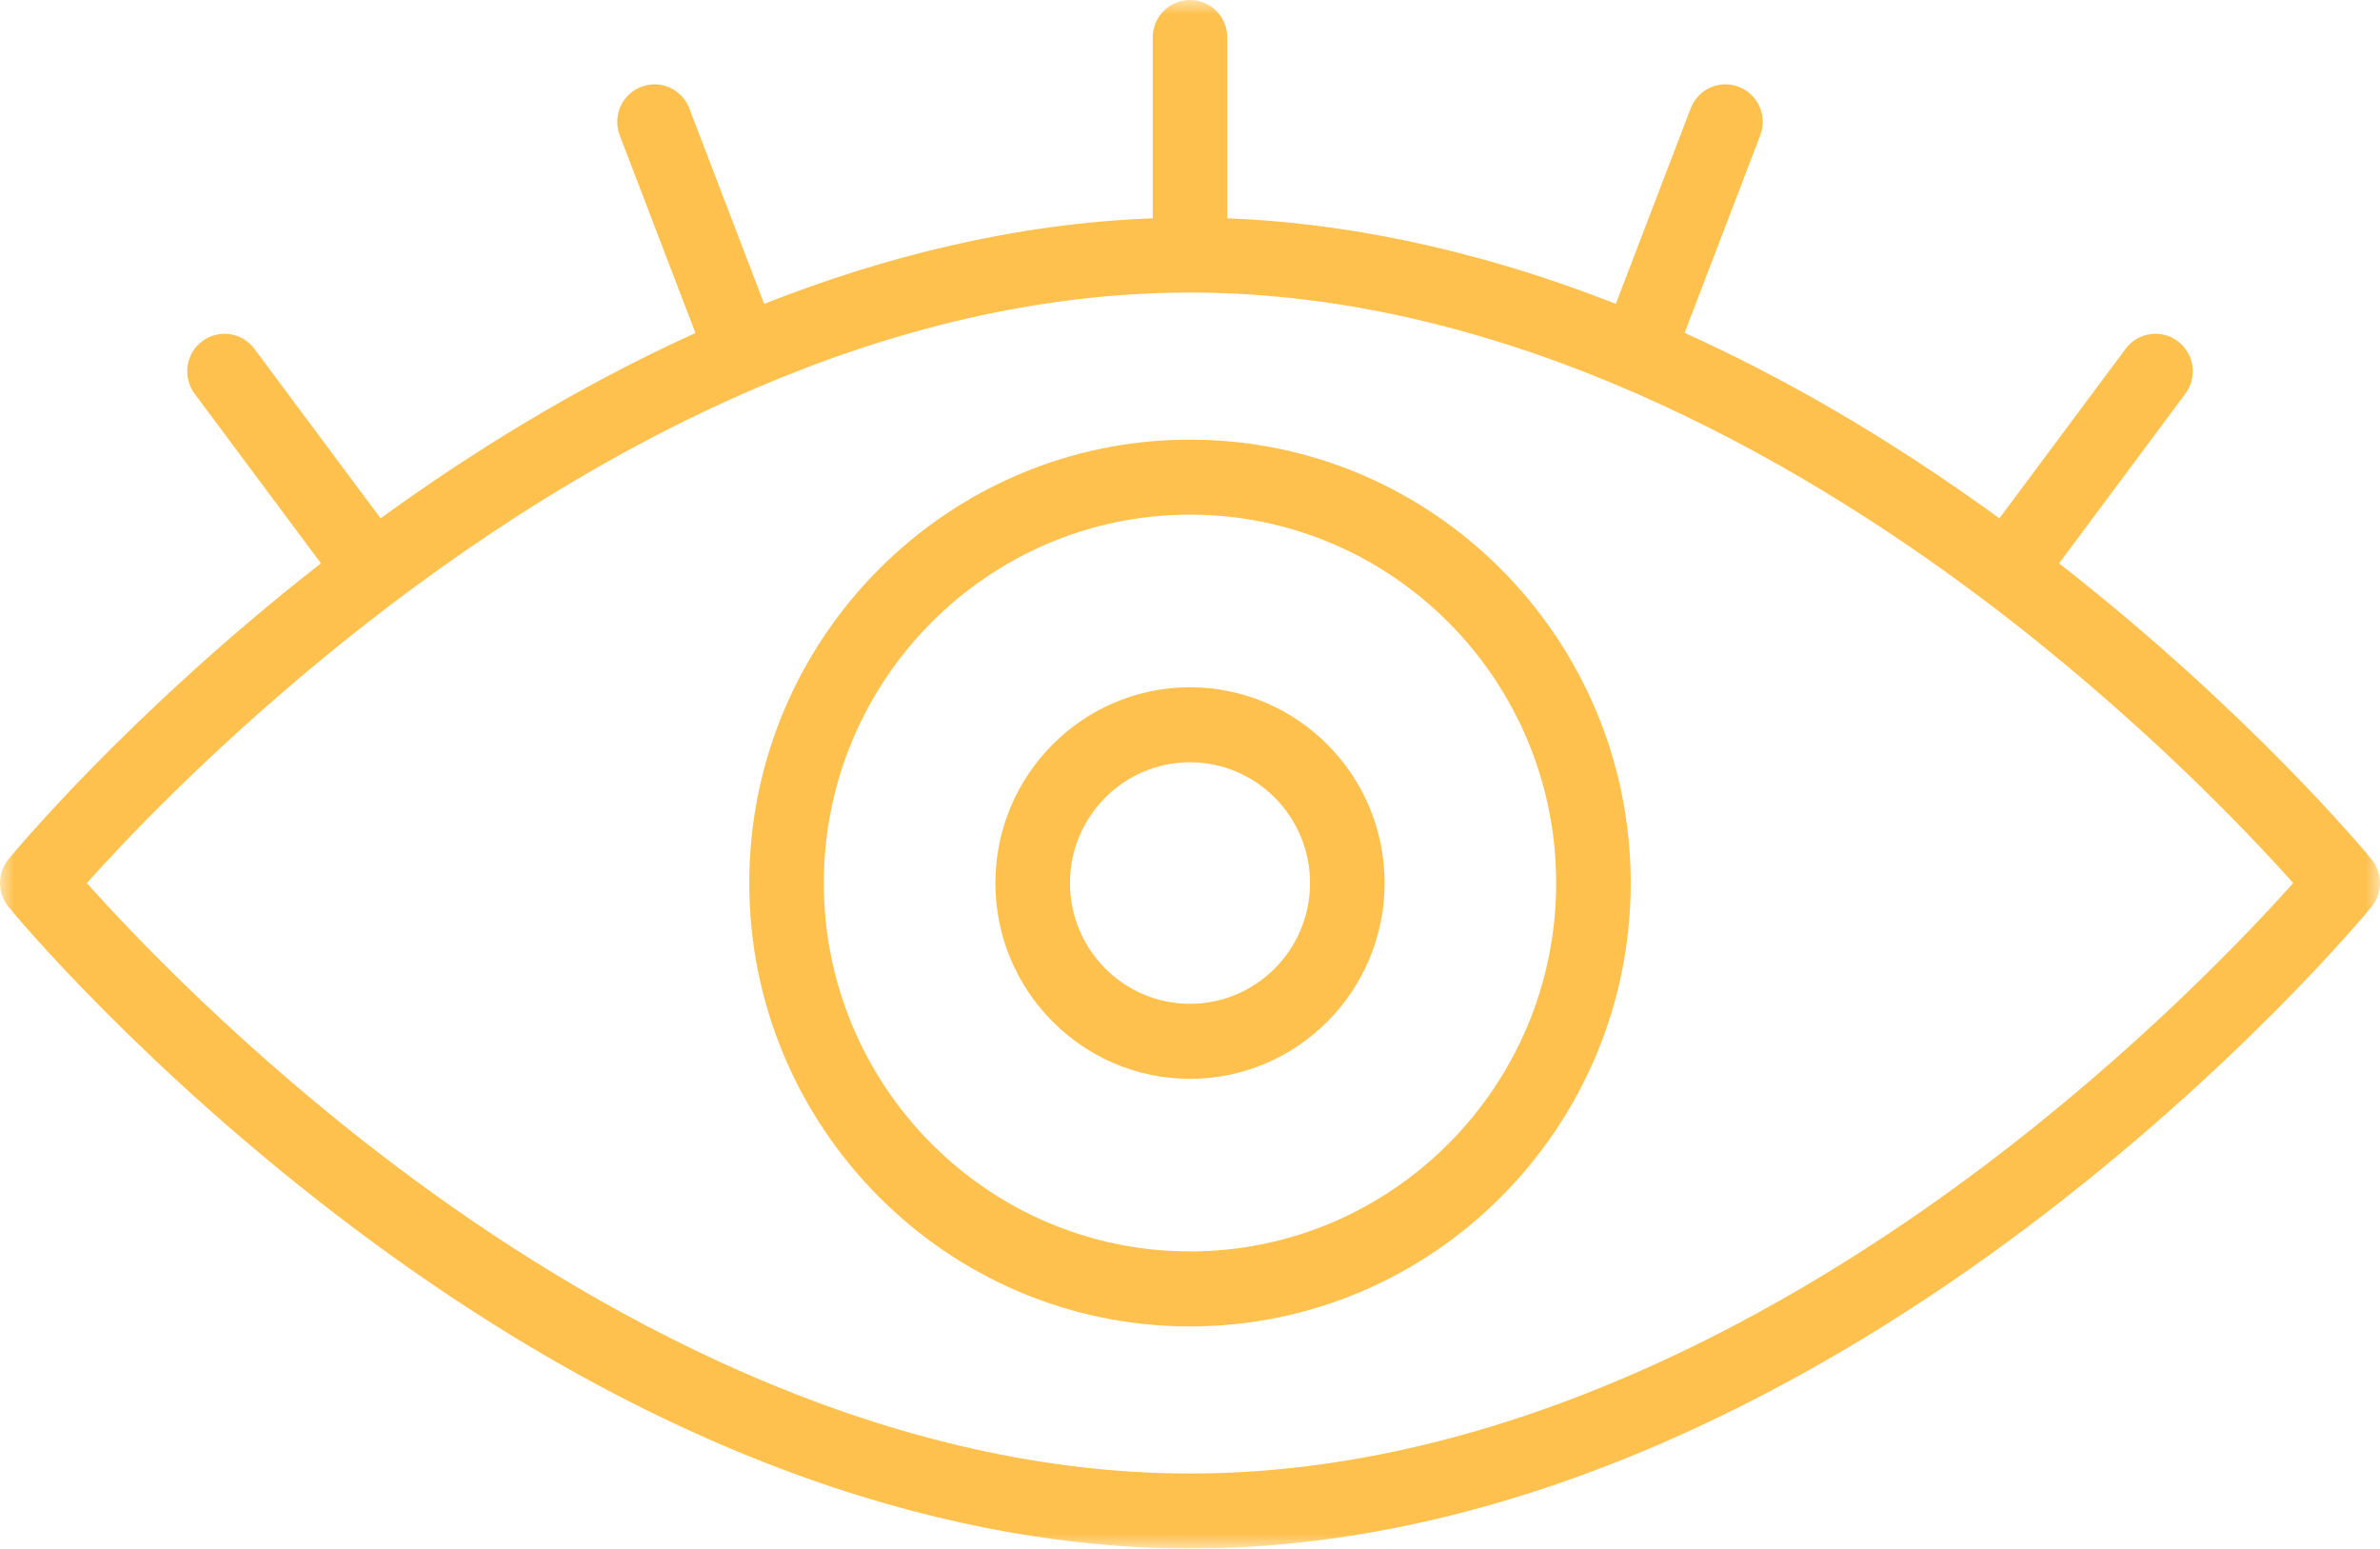 <svg xmlns="http://www.w3.org/2000/svg" xmlns:xlink="http://www.w3.org/1999/xlink" width="83px" height="54px" viewBox="0 0 83 54"><title>Group 3 2</title><defs><polygon id="path-1" points="0 0 83 0 83 54 0 54"></polygon></defs><g id="Pages" stroke="none" stroke-width="1" fill="none" fill-rule="evenodd"><g id="Homepage" transform="translate(-1085, -3447)"><g id="Group-3" transform="translate(1085, 3447)"><mask id="mask-2" fill="white"><use xlink:href="#path-1"></use></mask><g id="Clip-2"></g><path d="M41.5,35.005 C39.192,35.005 37.314,33.115 37.314,30.793 C37.314,28.471 39.192,26.582 41.5,26.582 C43.808,26.582 45.686,28.471 45.686,30.793 C45.686,33.115 43.808,35.005 41.5,35.005 M41.5,23.966 C37.758,23.966 34.713,27.028 34.713,30.793 C34.713,34.558 37.758,37.621 41.5,37.621 C45.243,37.621 48.287,34.558 48.287,30.793 C48.287,27.028 45.243,23.966 41.5,23.966 M41.5,43.639 C34.459,43.639 28.73,37.877 28.73,30.793 C28.73,23.709 34.459,17.947 41.5,17.947 C48.541,17.947 54.27,23.709 54.27,30.793 C54.27,37.877 48.541,43.639 41.5,43.639 M41.5,15.331 C33.025,15.331 26.13,22.267 26.13,30.793 C26.13,39.319 33.025,46.255 41.5,46.255 C49.975,46.255 56.87,39.319 56.87,30.793 C56.87,22.267 49.975,15.331 41.5,15.331 M69.096,40.733 C62.629,45.592 52.59,51.384 41.5,51.384 C30.41,51.384 20.372,45.592 13.904,40.733 C8.467,36.649 4.567,32.517 3.028,30.794 C5.565,27.96 14.529,18.6 26.369,13.532 C26.373,13.53 26.377,13.53 26.381,13.529 C26.39,13.525 26.397,13.52 26.405,13.516 C31.065,11.527 36.168,10.202 41.5,10.202 C52.59,10.202 62.629,15.994 69.096,20.853 C74.534,24.938 78.435,29.07 79.973,30.793 C78.435,32.516 74.534,36.648 69.096,40.733 M82.702,29.96 C82.524,29.743 78.468,24.846 71.808,19.644 L76.211,13.731 C76.642,13.153 76.525,12.333 75.95,11.9 C75.375,11.467 74.56,11.585 74.13,12.162 L69.727,18.075 C65.846,15.251 62.166,13.151 58.749,11.607 L61.387,4.72 C61.646,4.046 61.312,3.289 60.641,3.029 C59.971,2.768 59.219,3.105 58.961,3.779 L56.35,10.596 C51.019,8.503 46.415,7.751 42.8,7.612 L42.8,1.308 C42.8,0.586 42.218,0 41.5,0 C40.782,0 40.2,0.586 40.2,1.308 L40.2,7.613 C35.401,7.793 30.827,8.948 26.65,10.596 L24.039,3.779 C23.781,3.105 23.028,2.768 22.359,3.029 C21.688,3.289 21.354,4.046 21.613,4.72 L24.253,11.612 C20.054,13.517 16.329,15.855 13.273,18.075 L8.87,12.162 C8.44,11.585 7.625,11.467 7.05,11.9 C6.475,12.333 6.358,13.153 6.789,13.731 L11.192,19.644 C4.532,24.846 0.476,29.743 0.298,29.96 C-0.099,30.443 -0.099,31.143 0.298,31.627 C0.486,31.855 4.981,37.285 12.295,42.79 C24.607,52.055 34.972,54 41.5,54 C53.326,54 63.909,47.904 70.705,42.79 C78.019,37.285 82.514,31.855 82.702,31.627 C83.099,31.143 83.099,30.443 82.702,29.96" id="Fill-1" fill="#FFC14D" mask="url(#mask-2)"></path></g></g></g></svg>